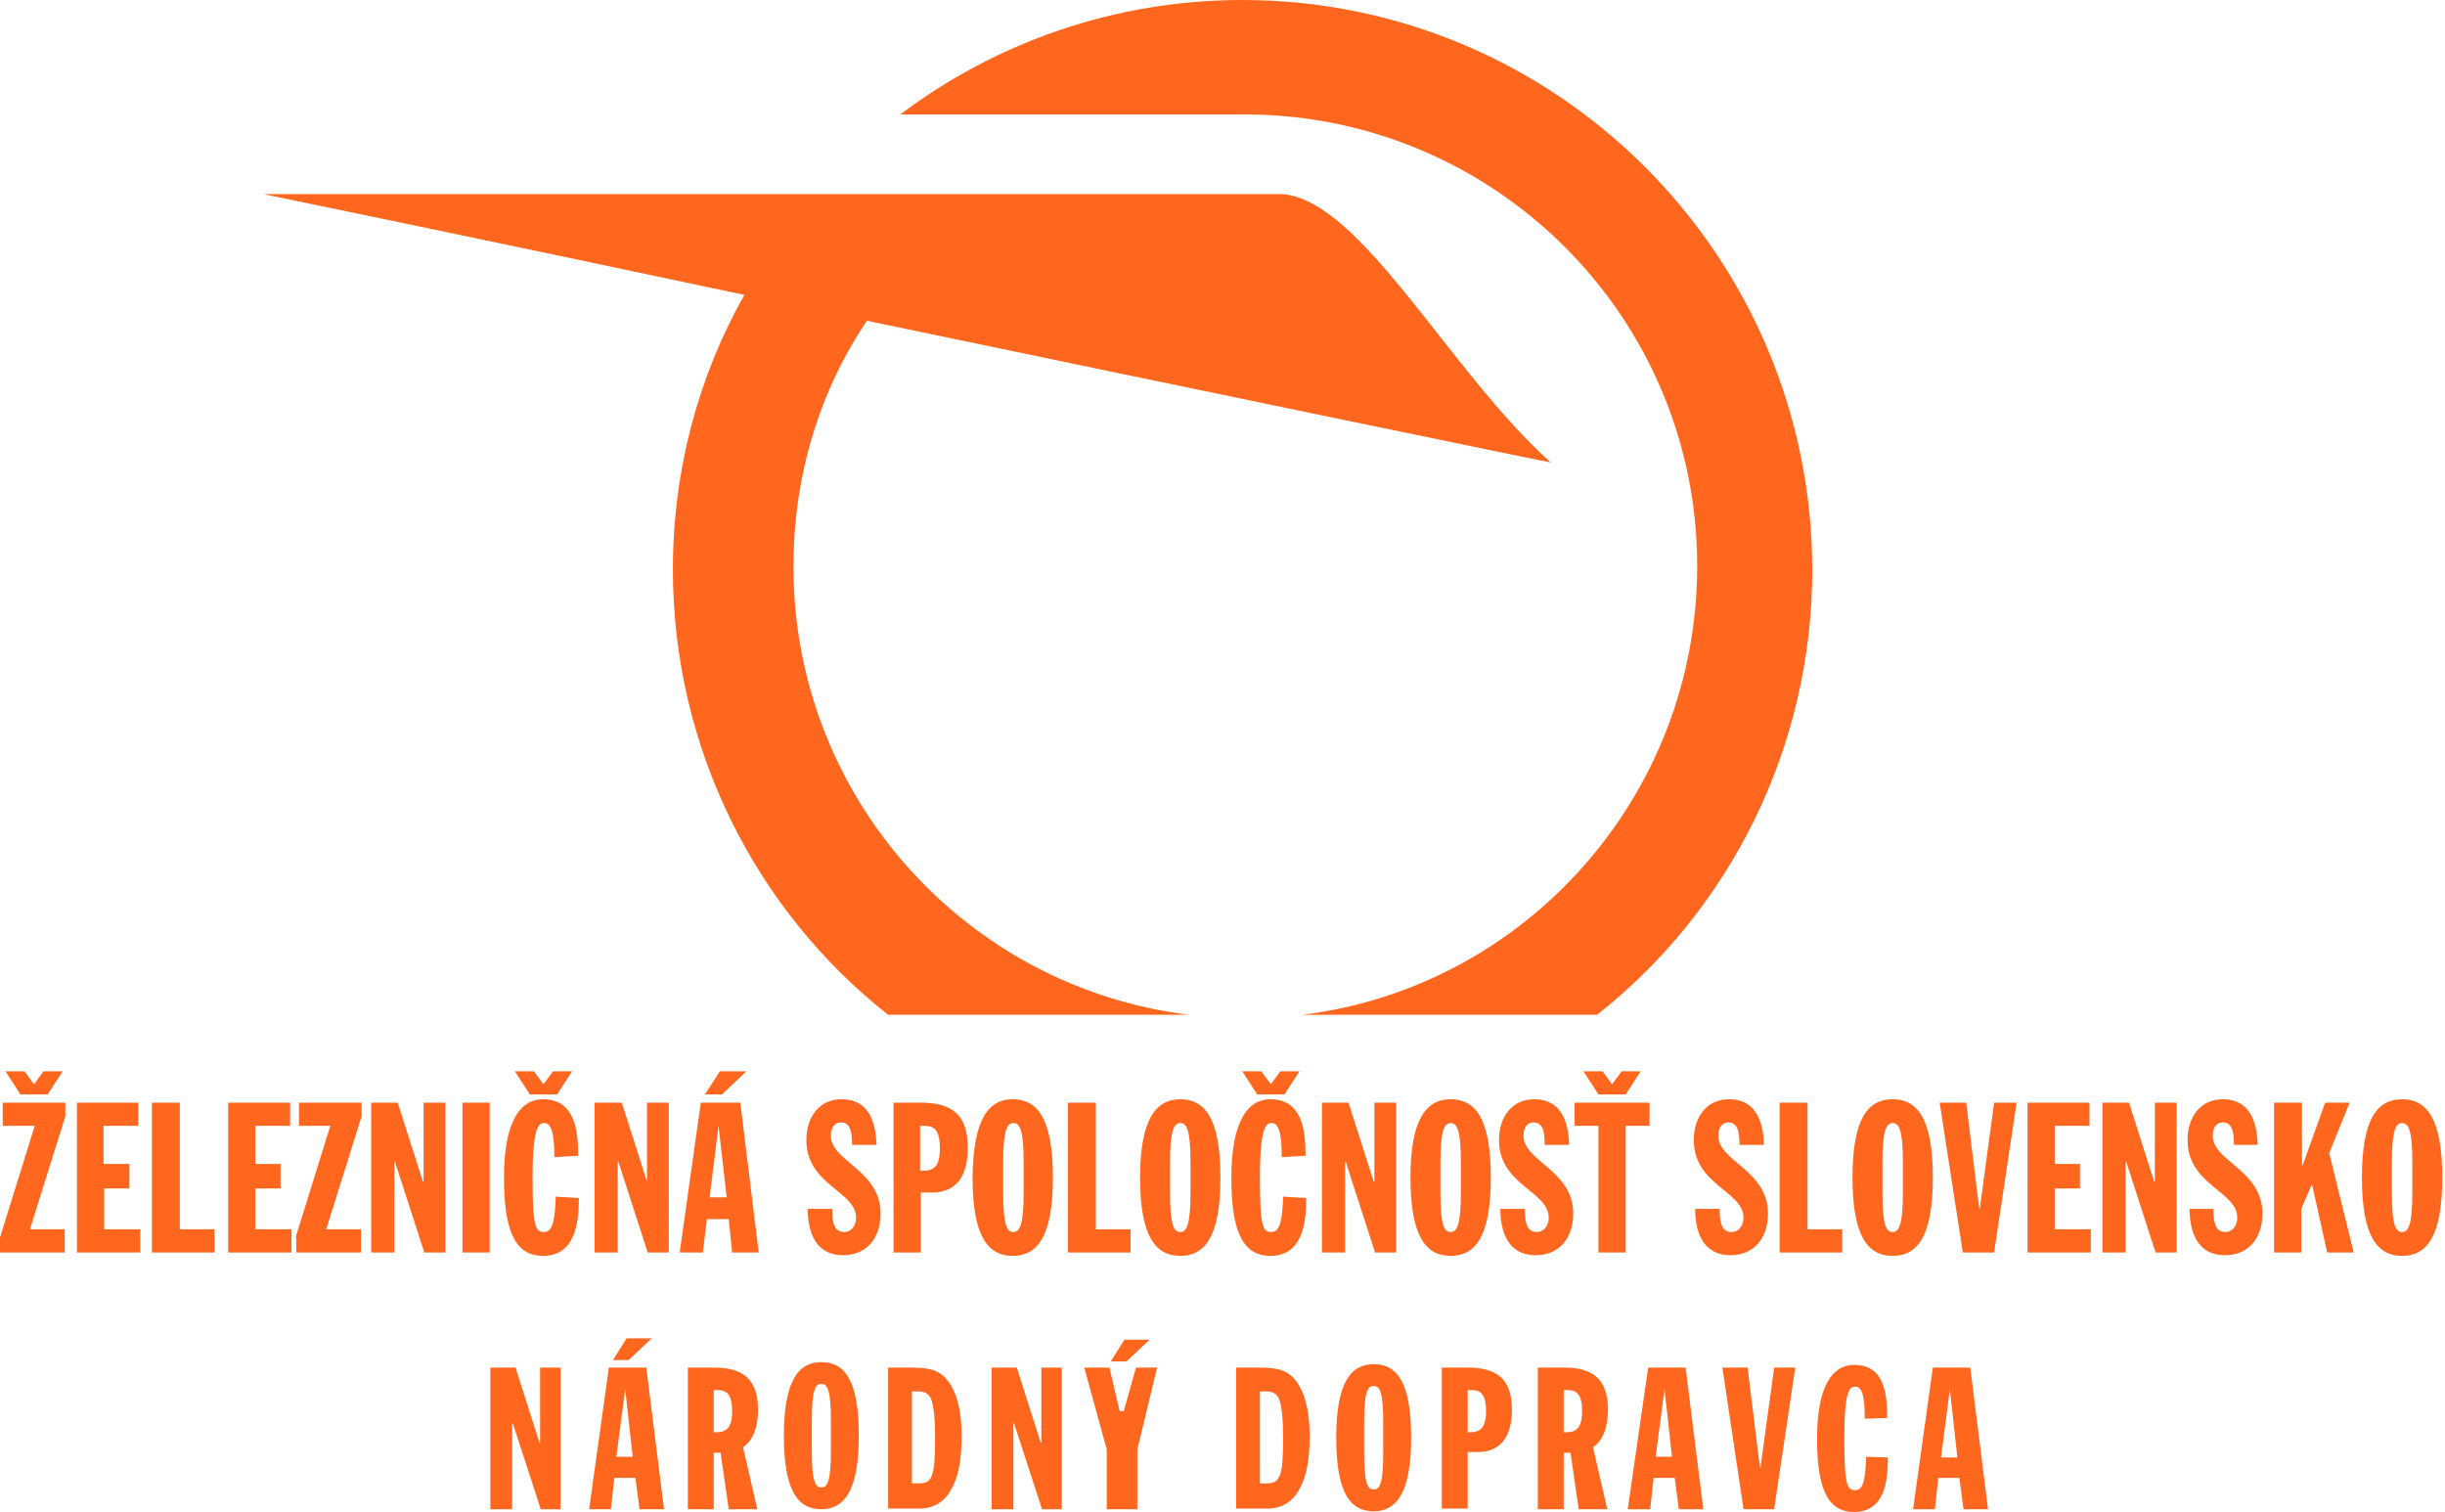<?xml version="1.0" encoding="UTF-8"?>
<svg xmlns="http://www.w3.org/2000/svg" xmlns:xlink="http://www.w3.org/1999/xlink" version="1.1" id="Layer_1" x="0px" y="0px" viewBox="0 0 359 222" style="enable-background:new 0 0 359 222;" xml:space="preserve">
<style type="text/css">
	.st0{fill-rule:evenodd;clip-rule:evenodd;fill:#FF671F;}
</style>
<g id="Symbols">
	<g id="Logo_x2F_ZSSK_x2F_Default">
		<path id="Logo" class="st0" d="M0.8,157.3h2.8l1.4,1.9l1.4-1.9h2.8l-2.2,3.4H3L0.8,157.3z M75.6,157.3h2.8l1.4,1.9l1.4-1.9H84    l-2.2,3.4h-4L75.6,157.3z M105.5,165.3L105.5,165.3l-1.3,10.5h2.5L105.5,165.3z M105.7,157.3h3.9l-3.6,3.4h-2.5L105.7,157.3z     M135.2,171.9h0.3c1.6,0,2.5-0.6,2.5-3.3c0-3.2-1.2-3.3-2.6-3.3h-0.3V171.9z M147.3,175.2c0,4.8,0.6,5.7,1.5,5.7s1.5-1,1.5-5.7    v-4.6c0-4.8-0.6-5.7-1.5-5.7s-1.5,1-1.5,5.7V175.2z M171.8,175.2c0,4.8,0.6,5.7,1.5,5.7c0.9,0,1.5-1,1.5-5.7v-4.6    c0-4.8-0.6-5.7-1.5-5.7c-0.9,0-1.5,1-1.5,5.7V175.2z M182.4,157.3h2.8l1.4,1.9l1.4-1.9h2.8l-2.2,3.4h-4L182.4,157.3z M211.5,175.2    c0,4.8,0.6,5.7,1.5,5.7s1.5-1,1.5-5.7v-4.6c0-4.8-0.6-5.7-1.5-5.7s-1.5,1-1.5,5.7V175.2z M232.5,157.3h2.8l1.4,1.9l1.4-1.9h2.8    l-2.2,3.4h-4L232.5,157.3z M276.4,175.2c0,4.8,0.6,5.7,1.5,5.7c0.9,0,1.5-1,1.5-5.7v-4.6c0-4.8-0.6-5.7-1.5-5.7    c-0.9,0-1.5,1-1.5,5.7V175.2z M351.2,175.2c0,4.8,0.6,5.7,1.5,5.7c0.9,0,1.5-1,1.5-5.7v-4.6c0-4.8-0.6-5.7-1.5-5.7    c-0.9,0-1.5,1-1.5,5.7V175.2z M72,200.8h3.7l3.5,11h0.1v-11h3v20.8h-2.9L75.3,209h-0.1v12.6H72V200.8z M352.7,161.4    c3.6,0,5.9,2.8,5.9,11.5c0,8.7-2.3,11.5-5.9,11.5s-5.9-2.8-5.9-11.5C346.8,164.2,349.1,161.4,352.7,161.4z M334,161.9h4v9.2h0.1    l3.3-9.2h3.6l-3,7.4l3.6,14.6h-3.9l-2.2-9.9h-0.1l-1.5,3.5v6.4h-4V161.9z M325,177.5c0,1.2,0,3.4,1.7,3.4c1.3,0,1.8-1.2,1.8-2.1    c0-3.9-7.3-4.8-7.3-11.4c0-3.3,1.8-6,5.2-6c3.6,0,5,2.8,5.1,6.7H328c0-1.2,0-3.3-1.6-3.3c-1,0-1.5,0.8-1.5,2c0,3.7,7.3,5,7.3,11.4    c0,3.4-1.9,6.1-5.5,6.1c-4.3,0-5.2-3.8-5.2-6.8H325z M308.7,161.9h3.9l3.7,11.6h0.1v-11.6h3.2v22h-3.1l-4.3-13.3h-0.1v13.3h-3.4    V161.9z M297.7,161.9h9.1v3.4h-5.1v5.6h3.7v3.6h-3.7v6h5.3v3.4h-9.3V161.9z M284.8,161.9h3.9l1.9,15.5h0.1l2.1-15.5h3.3l-3.3,22    h-4.6L284.8,161.9z M277.9,161.4c3.6,0,5.9,2.8,5.9,11.5c0,8.7-2.3,11.5-5.9,11.5c-3.6,0-5.9-2.8-5.9-11.5    C272,164.2,274.3,161.4,277.9,161.4z M261.4,161.9h4v18.6h5.1v3.4h-9.2V161.9z M252.5,177.5c0,1.2,0,3.4,1.7,3.4    c1.3,0,1.8-1.2,1.8-2.1c0-3.9-7.3-4.8-7.3-11.4c0-3.3,1.8-6,5.2-6c3.6,0,5,2.8,5.1,6.7h-3.6c0-1.2,0-3.3-1.6-3.3    c-1,0-1.5,0.8-1.5,2c0,3.7,7.3,5,7.3,11.4c0,3.4-1.9,6.1-5.5,6.1c-4.3,0-5.2-3.8-5.2-6.8H252.5z M234.7,165.3h-3.5v-3.4h11v3.4    h-3.5v18.6h-4V165.3z M223.9,177.5c0,1.2,0,3.4,1.7,3.4c1.3,0,1.8-1.2,1.8-2.1c0-3.9-7.3-4.8-7.3-11.4c0-3.3,1.8-6,5.2-6    c3.6,0,5,2.8,5.1,6.7h-3.6c0-1.2,0-3.3-1.6-3.3c-1,0-1.5,0.8-1.5,2c0,3.7,7.3,5,7.3,11.4c0,3.4-1.9,6.1-5.5,6.1    c-4.3,0-5.2-3.8-5.2-6.8H223.9z M213,161.4c3.6,0,5.9,2.8,5.9,11.5c0,8.7-2.3,11.5-5.9,11.5c-3.6,0-5.9-2.8-5.9-11.5    C207.1,164.2,209.5,161.4,213,161.4z M194.1,161.9h3.9l3.7,11.6h0.1v-11.6h3.2v22h-3.1l-4.3-13.3h-0.1v13.3h-3.4V161.9z     M188.2,169.9c0-3.7-0.5-5-1.5-5c-0.8,0-1.7,0.6-1.7,8c0,7.2,0.4,8,1.7,8c1.3,0,1.6-2,1.7-5.2l3.4,0.2c0,3.8-0.6,8.5-5.3,8.5    c-4.3,0-5.7-4.2-5.7-11.5c0-8.4,2.5-11.5,5.7-11.5c4.6,0,5.2,4.3,5.2,8.3L188.2,169.9z M173.3,161.4c3.6,0,5.9,2.8,5.9,11.5    c0,8.7-2.3,11.5-5.9,11.5c-3.6,0-5.9-2.8-5.9-11.5C167.4,164.2,169.8,161.4,173.3,161.4z M156.9,161.9h4v18.6h5.1v3.4h-9.2V161.9z     M148.7,161.4c3.6,0,5.9,2.8,5.9,11.5c0,8.7-2.3,11.5-5.9,11.5c-3.6,0-5.9-2.8-5.9-11.5C142.9,164.2,145.2,161.4,148.7,161.4z     M131.2,161.9h4c4.6,0,6.9,1.8,6.9,6.6c0,4-1.5,6.6-5.3,6.6h-1.6v8.8h-4V161.9z M122.2,177.5c0,1.2,0,3.4,1.7,3.4    c1.3,0,1.8-1.2,1.8-2.1c0-3.9-7.3-4.8-7.3-11.4c0-3.3,1.8-6,5.2-6c3.6,0,5,2.8,5.1,6.7h-3.6c0-1.2,0-3.3-1.6-3.3    c-1,0-1.5,0.8-1.5,2c0,3.7,7.3,5,7.3,11.4c0,3.4-1.9,6.1-5.5,6.1c-4.3,0-5.2-3.8-5.2-6.8H122.2z M102.9,161.9h5.8l2.7,22h-3.9    L107,179h-3.2l-0.6,4.9h-3.4L102.9,161.9z M87.4,161.9h3.9l3.7,11.6H95v-11.6h3.2v22h-3.1l-4.3-13.3h-0.1v13.3h-3.4V161.9z     M81.4,169.9c0-3.7-0.5-5-1.5-5c-0.8,0-1.7,0.6-1.7,8c0,7.2,0.4,8,1.7,8c1.3,0,1.6-2,1.7-5.2l3.4,0.2c0,3.8-0.6,8.5-5.3,8.5    c-4.3,0-5.7-4.2-5.7-11.5c0-8.4,2.5-11.5,5.7-11.5c4.6,0,5.2,4.3,5.2,8.3L81.4,169.9z M67.9,183.9h4v-22h-4V183.9z M54.5,161.9    h3.9l3.7,11.6h0.1v-11.6h3.2v22h-3.1L58,170.6h-0.1v13.3h-3.4V161.9z M43.4,181.7l5.1-16.4h-4.6v-3.4h9.2v2l-5.2,16.6h5.1v3.4    h-9.5V181.7z M33.5,161.9h9.1v3.4h-5.1v5.6h3.7v3.6h-3.7v6h5.3v3.4h-9.3V161.9z M22.4,161.9h4v18.6h5.1v3.4h-9.2V161.9z     M11.2,161.9h9.1v3.4h-5.1v5.6H19v3.6h-3.7v6h5.3v3.4h-9.3V161.9z M0,181.7l5.1-16.4H0.4v-3.4h9.2v2l-5.2,16.6h5.1v3.4H0V181.7z     M182.4,0c-18.8,0-36.3,6.3-50.2,16.8h50.9c36.5,0.2,66.1,29.8,66.1,66.3c0,33.8-25.3,61.9-58,65.9h43.3    c19.3-15.2,31.6-39,31.6-65.4C266,37.4,228.5,0,182.4,0z M91.8,204L91.8,204l-1.3,9.9h2.4L91.8,204z M92,196.5h3.7l-3.4,3.2H90    L92,196.5z M89.4,200.8h5.5l2.6,20.8h-3.6l-0.6-4.6h-3.1l-0.5,4.6h-3.2L89.4,200.8z M244.4,204L244.4,204l-1.3,9.9h2.4L244.4,204z     M242,200.8h5.5l2.6,20.8h-3.6l-0.6-4.6h-3.1l-0.5,4.6H239L242,200.8z M286.3,204L286.3,204L285,214h2.4L286.3,204z M283.8,200.8    h5.5l2.6,20.8h-3.6l-0.6-4.6h-3.1l-0.5,4.6h-3.2L283.8,200.8z M252.9,200.8h3.7l1.8,14.6h0.1l2-14.6h3.1l-3.1,20.8H256    L252.9,200.8z M200.3,213.3c0,4.5,0.5,5.4,1.4,5.4c0.9,0,1.4-0.9,1.4-5.4v-4.4c0-4.5-0.5-5.4-1.4-5.4c-0.9,0-1.4,0.9-1.4,5.4    V213.3z M201.7,200.3c3.4,0,5.5,2.6,5.5,10.8c0,8.2-2.2,10.8-5.5,10.8c-3.4,0-5.5-2.6-5.5-10.8    C196.2,202.9,198.4,200.3,201.7,200.3z M215.5,210.3h0.3c1.5,0,2.4-0.6,2.4-3.1c0-3-1.2-3.1-2.4-3.1h-0.3V210.3z M211.7,200.8h3.8    c4.3,0,6.5,1.7,6.5,6.2c0,3.7-1.5,6.2-5,6.2h-1.5v8.3h-3.8V200.8z M229.6,210.3h0.3c1.5,0,2.4-0.6,2.4-3.1c0-3-1.2-3.1-2.4-3.1    h-0.3V210.3z M225.8,200.8h3.8c4.3,0,6.5,1.7,6.5,6.2c0,2.5-0.7,4.5-2.2,5.5l2.1,9.1h-4.2l-1.2-8.3h-1v8.3h-3.8V200.8z     M145.6,200.8h3.7l3.5,11h0.1v-11h3v20.8H153l-4.1-12.6h-0.1v12.6h-3.2V200.8z M119.2,213c0,4.5,0.5,5.4,1.4,5.4    c0.9,0,1.4-0.9,1.4-5.4v-4.4c0-4.5-0.5-5.4-1.4-5.4c-0.9,0-1.4,0.9-1.4,5.4V213z M120.6,200c3.4,0,5.5,2.6,5.5,10.8    c0,8.2-2.2,10.8-5.5,10.8c-3.4,0-5.5-2.6-5.5-10.8C115.1,202.6,117.3,200,120.6,200z M273.8,208.3c0-3.4-0.4-4.7-1.4-4.7    c-0.8,0-1.6,0.5-1.6,7.6c0,6.8,0.4,7.6,1.6,7.6c1.3,0,1.5-1.9,1.6-4.9l3.2,0.1c0,3.6-0.5,8-5,8c-4.1,0-5.4-4-5.4-10.8    c0-7.9,2.4-10.8,5.4-10.8c4.4,0,4.9,4,4.9,7.8L273.8,208.3z M104.8,210.3h0.3c1.5,0,2.4-0.6,2.4-3.1c0-3-1.2-3.1-2.4-3.1h-0.3    V210.3z M101,200.8h3.8c4.3,0,6.5,1.7,6.5,6.2c0,2.5-0.7,4.5-2.2,5.5l2.1,9.1h-4.2l-1.2-8.3h-1v8.3H101V200.8z M165.1,196.7h3.7    l-3.4,3.2h-2.3L165.1,196.7z M159.2,200.8h3.7l1.5,6.4h0.6l1.8-6.4h3.1l-2.9,12v8.8l-4.5,0v-8.8L159.2,200.8z M133.9,217.8h1    c0.6,0,1-0.1,1.3-0.3c0.3-0.2,0.6-0.6,0.7-1.1c0.3-0.9,0.4-2.7,0.4-5.3c0-2.8-0.2-4.7-0.6-5.7c-0.3-0.7-0.9-1.1-1.8-1.1h-1V217.8z     M130.4,221.5v-20.7h3.3c1.3,0,2.4,0.1,3.1,0.3c0.7,0.2,1.4,0.6,1.9,1.1c1.6,1.6,2.5,4.5,2.5,8.7c0,3.5-0.5,6.1-1.6,7.9    c-1,1.8-2.6,2.7-4.6,2.7H130.4z M185,217.8h1c0.6,0,1-0.1,1.3-0.3c0.3-0.2,0.5-0.6,0.7-1.1c0.3-0.9,0.4-2.7,0.4-5.3    c0-2.8-0.2-4.7-0.6-5.7c-0.3-0.7-0.9-1.1-1.8-1.1h-1V217.8z M181.5,221.5v-20.7h3.3c1.3,0,2.4,0.1,3.1,0.3    c0.7,0.2,1.4,0.6,1.9,1.1c1.6,1.6,2.5,4.5,2.5,8.7c0,3.5-0.5,6.1-1.6,7.9c-1,1.8-2.6,2.7-4.6,2.7H181.5z M116.5,83.2    c0-13.2,3.8-25.8,10.8-36.1c48.4,10.1,99.1,20.6,100.4,20.8c-14.8-13.2-27.8-38.5-39.4-39.4h-42.8h-25.8H38.7    c0,0,32.5,6.7,70.6,14.8C102.6,55.1,98.8,69,98.8,83.6c0,26.4,12.3,50.2,31.6,65.4h44.2C141.8,145,116.5,117,116.5,83.2z"></path>
	</g>
</g>
</svg>
